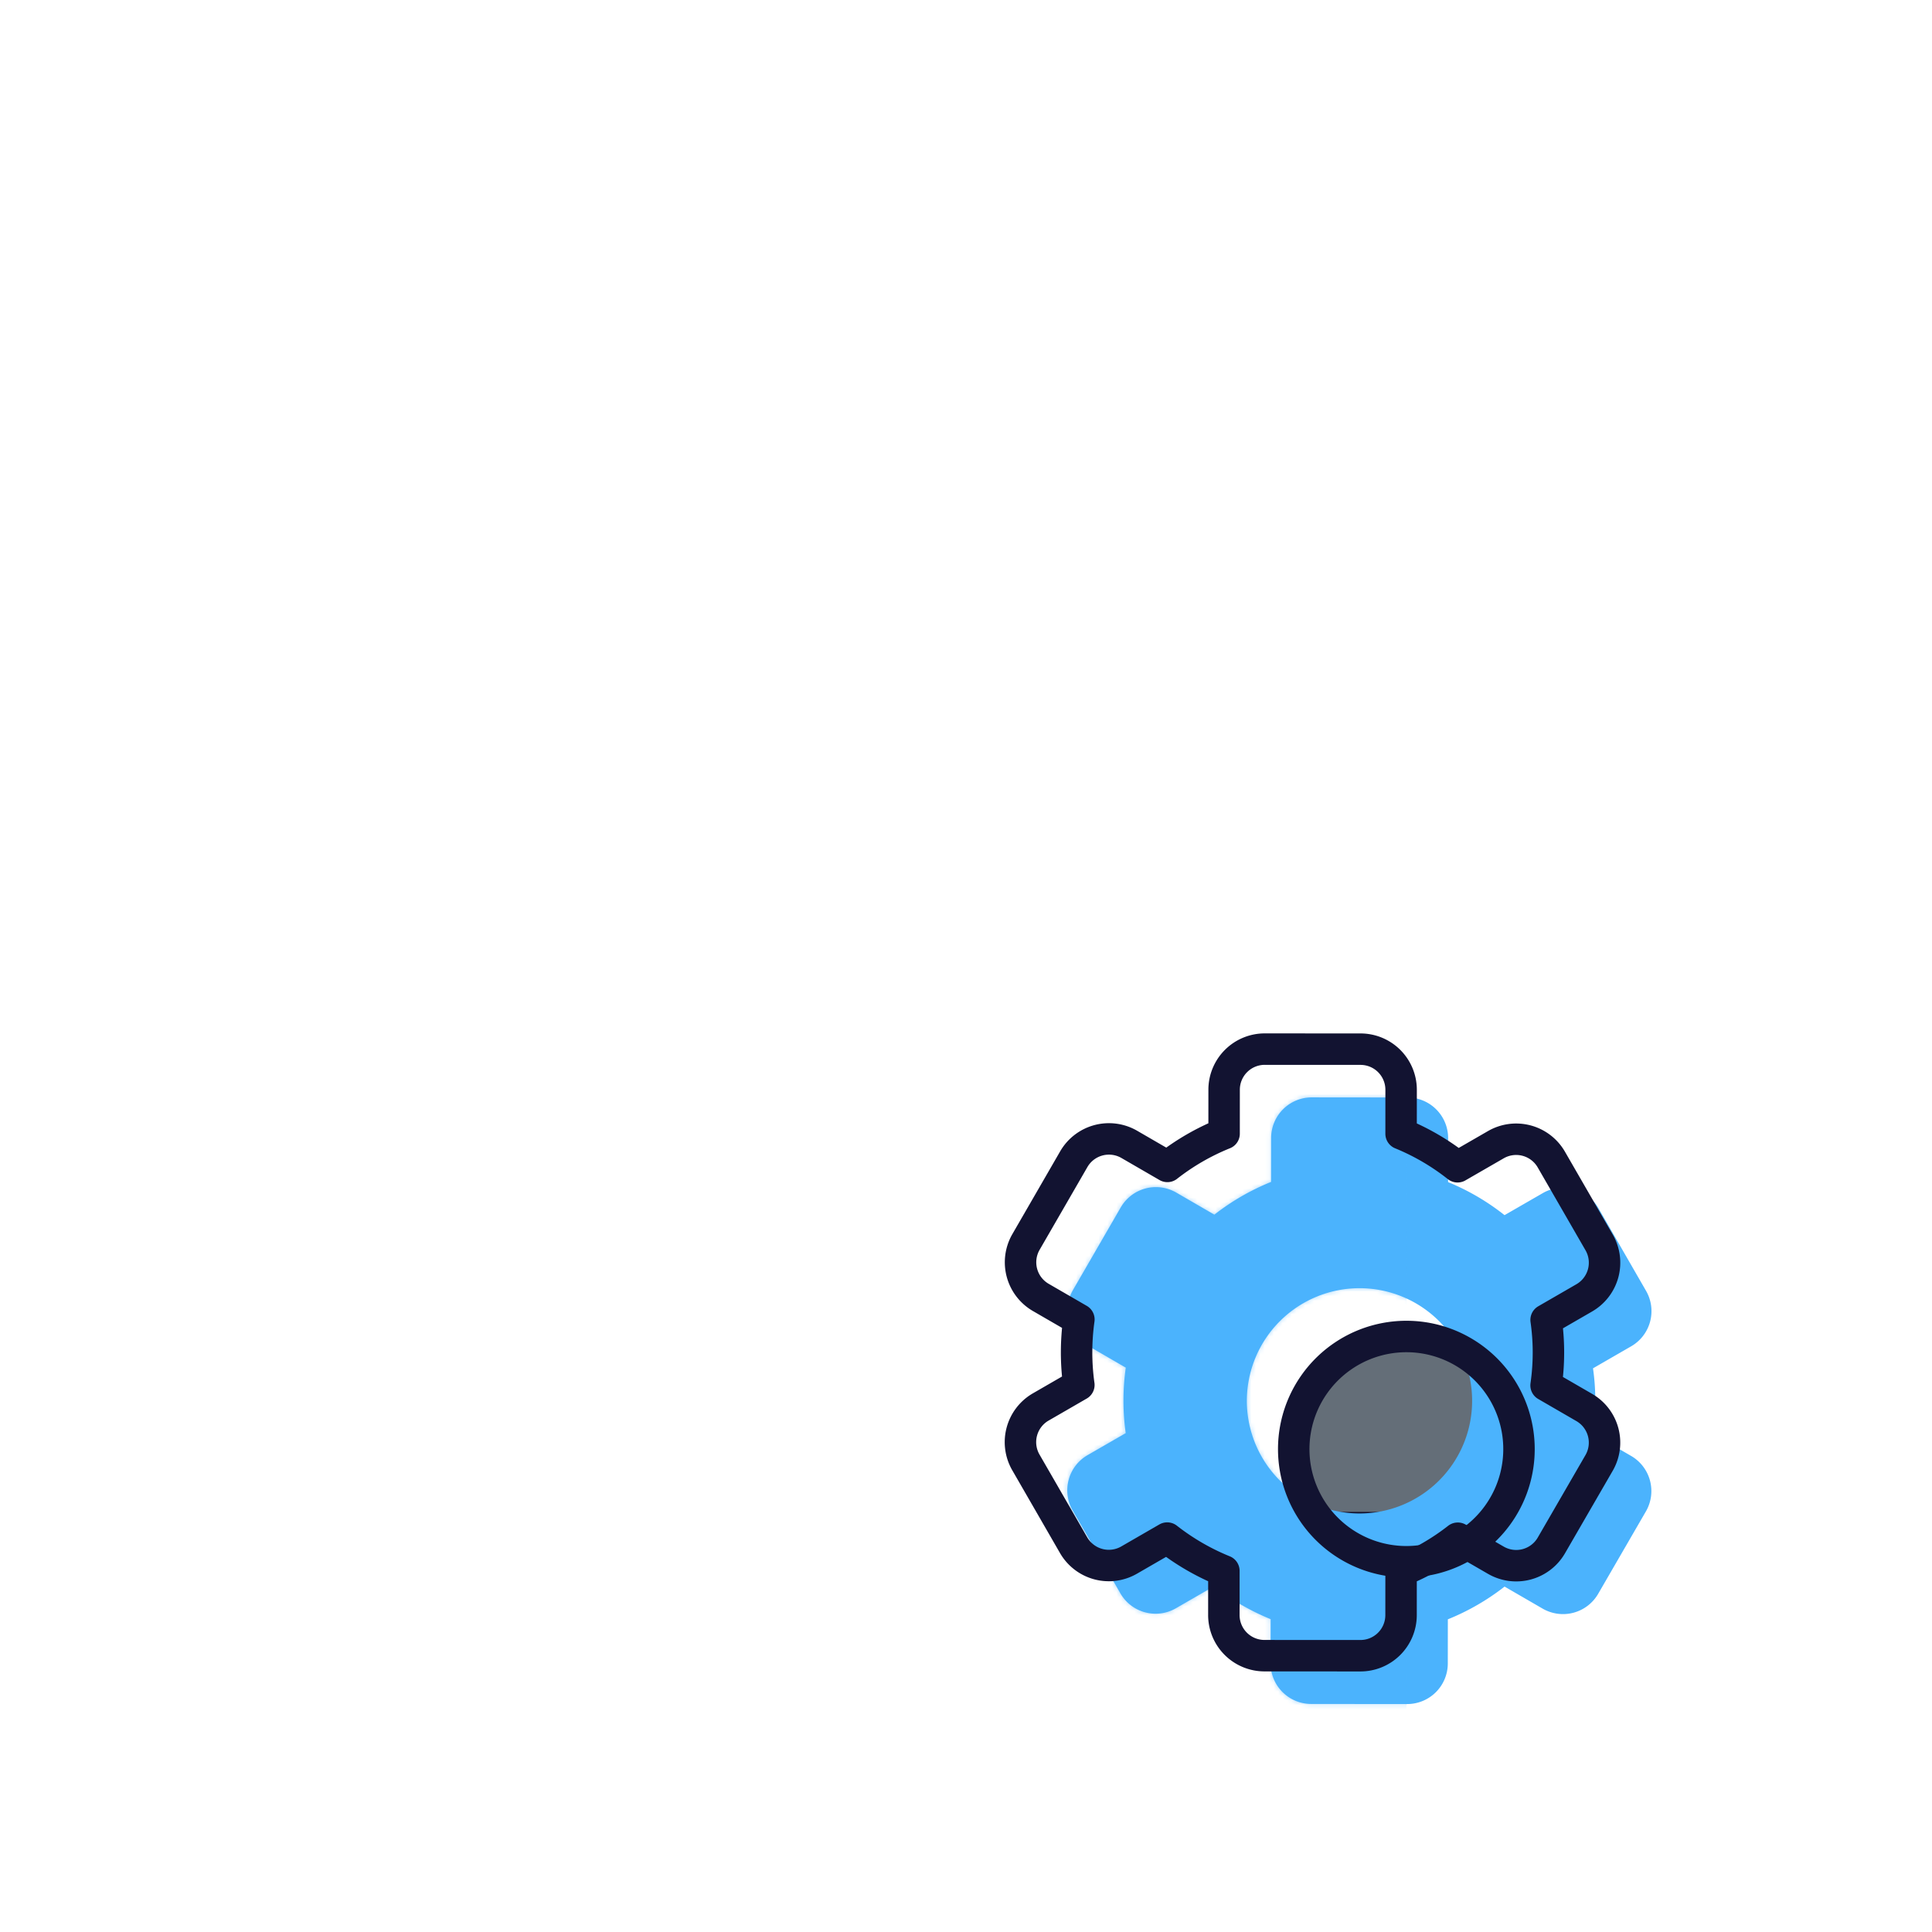 <svg xmlns="http://www.w3.org/2000/svg" width="430" height="430" style="width:100%;height:100%;transform:translate3d(0,0,0);content-visibility:visible" viewBox="0 0 430 430"><defs><mask id="S" mask-type="alpha"><use xmlns:ns1="http://www.w3.org/1999/xlink" ns1:href="#a"/></mask><mask id="R" mask-type="alpha"><g filter="url(#b)"><path fill="#fff" d="M0 0h430v430H0z" opacity="0"/><use xmlns:ns2="http://www.w3.org/1999/xlink" ns2:href="#c"/></g></mask><mask id="Q" mask-type="alpha"><g filter="url(#d)"><path fill="#fff" d="M0 0h430v430H0z" opacity="0"/><use xmlns:ns3="http://www.w3.org/1999/xlink" ns3:href="#e"/></g></mask><mask id="O" mask-type="alpha"><g filter="url(#f)"><path fill="#fff" d="M0 0h430v430H0z" opacity="0"/><use xmlns:ns4="http://www.w3.org/1999/xlink" ns4:href="#g"/></g></mask><mask id="N" mask-type="alpha"><g filter="url(#h)"><path fill="#fff" d="M0 0h430v430H0z" opacity="0"/><use xmlns:ns5="http://www.w3.org/1999/xlink" ns5:href="#i"/></g></mask><mask id="M" mask-type="alpha"><g filter="url(#j)"><path fill="#fff" d="M0 0h430v430H0z" opacity="0"/><use xmlns:ns6="http://www.w3.org/1999/xlink" ns6:href="#k"/></g></mask><mask id="J" mask-type="alpha"><use xmlns:ns7="http://www.w3.org/1999/xlink" ns7:href="#l"/></mask><mask id="I" mask-type="alpha"><g filter="url(#m)"><path fill="#fff" d="M0 0h430v430H0z" opacity="0"/><use xmlns:ns8="http://www.w3.org/1999/xlink" ns8:href="#n"/></g></mask><mask id="H" mask-type="alpha"><g filter="url(#o)"><path fill="#fff" d="M0 0h430v430H0z" opacity="0"/><use xmlns:ns9="http://www.w3.org/1999/xlink" ns9:href="#p"/></g></mask><mask id="G" mask-type="alpha"><g filter="url(#q)"><path fill="#fff" d="M0 0h430v430H0z" opacity="0"/><use xmlns:ns10="http://www.w3.org/1999/xlink" ns10:href="#r"/></g></mask><mask id="D" mask-type="alpha"><g filter="url(#s)"><path fill="#fff" d="M0 0h430v430H0z" opacity="0"/><use xmlns:ns11="http://www.w3.org/1999/xlink" ns11:href="#t"/></g></mask><mask id="C" mask-type="alpha"><g filter="url(#u)"><path fill="#fff" d="M0 0h430v430H0z" opacity="0"/><use xmlns:ns12="http://www.w3.org/1999/xlink" ns12:href="#v"/></g></mask><mask id="A" mask-type="alpha"><g filter="url(#w)"><path fill="#fff" d="M0 0h430v430H0z" opacity="0"/><use xmlns:ns13="http://www.w3.org/1999/xlink" ns13:href="#x"/></g></mask><filter id="b" width="100%" height="100%" x="0%" y="0%" filterUnits="objectBoundingBox"><feComponentTransfer in="SourceGraphic"><feFuncA tableValues="1.0 0.0" type="table"/></feComponentTransfer></filter><filter id="d" width="100%" height="100%" x="0%" y="0%" filterUnits="objectBoundingBox"><feComponentTransfer in="SourceGraphic"><feFuncA tableValues="1.0 0.0" type="table"/></feComponentTransfer></filter><filter id="f" width="100%" height="100%" x="0%" y="0%" filterUnits="objectBoundingBox"><feComponentTransfer in="SourceGraphic"><feFuncA tableValues="1.0 0.0" type="table"/></feComponentTransfer></filter><filter id="h" width="100%" height="100%" x="0%" y="0%" filterUnits="objectBoundingBox"><feComponentTransfer in="SourceGraphic"><feFuncA tableValues="1.0 0.0" type="table"/></feComponentTransfer></filter><filter id="j" width="100%" height="100%" x="0%" y="0%" filterUnits="objectBoundingBox"><feComponentTransfer in="SourceGraphic"><feFuncA tableValues="1.0 0.0" type="table"/></feComponentTransfer></filter><filter id="m" width="100%" height="100%" x="0%" y="0%" filterUnits="objectBoundingBox"><feComponentTransfer in="SourceGraphic"><feFuncA tableValues="1.0 0.0" type="table"/></feComponentTransfer></filter><filter id="o" width="100%" height="100%" x="0%" y="0%" filterUnits="objectBoundingBox"><feComponentTransfer in="SourceGraphic"><feFuncA tableValues="1.0 0.0" type="table"/></feComponentTransfer></filter><filter id="q" width="100%" height="100%" x="0%" y="0%" filterUnits="objectBoundingBox"><feComponentTransfer in="SourceGraphic"><feFuncA tableValues="1.0 0.0" type="table"/></feComponentTransfer></filter><filter id="s" width="100%" height="100%" x="0%" y="0%" filterUnits="objectBoundingBox"><feComponentTransfer in="SourceGraphic"><feFuncA tableValues="1.0 0.0" type="table"/></feComponentTransfer></filter><filter id="u" width="100%" height="100%" x="0%" y="0%" filterUnits="objectBoundingBox"><feComponentTransfer in="SourceGraphic"><feFuncA tableValues="1.0 0.0" type="table"/></feComponentTransfer></filter><filter id="w" width="100%" height="100%" x="0%" y="0%" filterUnits="objectBoundingBox"><feComponentTransfer in="SourceGraphic"><feFuncA tableValues="1.0 0.0" type="table"/></feComponentTransfer></filter><clipPath id="y"><path d="M0 0h430v430H0z"/></clipPath><clipPath id="K"><path d="M0 0h430v430H0z"/></clipPath><clipPath id="P"><path d="M0 0h430v430H0z"/></clipPath><clipPath id="L"><path d="M0 0h430v430H0z"/></clipPath><clipPath id="z"><path d="M0 0h430v430H0z"/></clipPath><clipPath id="E"><path d="M0 0h430v430H0z"/></clipPath><clipPath id="B"><path d="M0 0h430v430H0z"/></clipPath><path id="e" class="quaternary" style="display:none"/><path id="k" class="quaternary" style="display:none"/><path id="i" fill-opacity="0" stroke-linecap="round" class="primary" style="mix-blend-mode:multiply;display:none"/><path id="l" fill="#4BB3FD" d="m51.983 7.309 8.518 4.926a9.04 9.04 0 0 1 3.344 12.234L53.158 42.963a9.043 9.043 0 0 1-12.28 3.299l-8.529-4.926a52.3 52.3 0 0 1-12.619 7.298v9.828a9.04 9.04 0 0 1-9.038 9.038H-10.67a9.04 9.04 0 0 1-9.038-9.038v-9.828a52.5 52.5 0 0 1-12.619-7.298l-8.518 4.926a9.04 9.04 0 0 1-12.291-3.299l-10.676-18.494a9.036 9.036 0 0 1 3.288-12.279l8.518-4.926a52.5 52.5 0 0 1 0-14.573l-8.518-4.926a9.04 9.04 0 0 1-3.288-12.28l10.676-18.504a9.04 9.04 0 0 1 12.291-3.288l8.518 4.926a52.2 52.2 0 0 1 12.619-7.298v-9.84A9.04 9.04 0 0 1-10.67-67.5h21.317a9.037 9.037 0 0 1 9.038 8.981v9.84a52 52 0 0 1 12.573 7.343l8.53-4.925a9.035 9.035 0 0 1 12.325 3.287L63.8-24.469a9.04 9.04 0 0 1-3.299 12.279l-8.518 4.926c.693 4.833.693 9.74 0 14.573m-38.039-28.13A25.06 25.06 0 0 0 .017-25.046 25.08 25.08 0 0 0-25.052.023a25.06 25.06 0 0 0 15.475 23.16 25.07 25.07 0 0 0 27.32-5.435 25.07 25.07 0 0 0 5.434-27.319 25.07 25.07 0 0 0-9.233-11.25" class="quaternary" style="display:block" transform="rotate(.058 -307818.502 299043.719)"/><path id="r" fill="#4BB3FD" d="M13.944-20.821A25.06 25.06 0 0 0 .017-25.046 25.08 25.08 0 0 0-25.052.023a25.06 25.06 0 0 0 15.475 23.16 25.07 25.07 0 0 0 27.32-5.435 25.07 25.07 0 0 0 5.434-27.319 25.07 25.07 0 0 0-9.233-11.25" class="quaternary" style="display:block" transform="translate(313 322.5)"/><path id="x" fill="#4BB3FD" d="M13.944-20.821A25.06 25.06 0 0 0 .017-25.046 25.08 25.08 0 0 0-25.052.023a25.06 25.06 0 0 0 15.475 23.16 25.07 25.07 0 0 0 27.32-5.435 25.07 25.07 0 0 0 5.434-27.319 25.07 25.07 0 0 0-9.233-11.25" class="quaternary" style="display:block" transform="translate(313 322.5)"/><path id="v" fill-opacity="0" stroke="#646E78" stroke-linecap="round" stroke-width="7" d="M90 0H-90" class="primary" style="mix-blend-mode:multiply;display:block" transform="translate(215 173.5)"/><g id="a" style="display:none"><path/><path fill-opacity="0" stroke-linecap="round" stroke-linejoin="round" class="secondary"/></g><g id="c" style="display:none"><path/><path fill-opacity="0"/></g><g id="g" style="display:none"><path/><path fill-opacity="0"/></g><g id="n" style="display:block"><path fill="#08A88A" d="M319.188-.774V265H105V-.774z"/><path fill-opacity="0" stroke="red" stroke-width="0" d="M319.188-.774V265H105V-.774z"/></g><g id="p" style="display:block"><path fill="#08A88A" d="M319.188-.774V265H105V-.774z"/><path fill-opacity="0" stroke="red" stroke-width="0" d="M319.188-.774V265H105V-.774z"/></g><g id="t" style="display:block"><path fill="#08A88A" d="m319.188 5.726-.032 269.149H104.969L105 5.726z"/><path fill-opacity="0" stroke="red" stroke-width="0" d="m319.188 5.726-.032 269.149H104.969L105 5.726z"/></g></defs><g clip-path="url(#y)"><g clip-path="url(#z)" style="display:block"><g mask="url(#A)" style="display:block"><g clip-path="url(#B)" transform="translate(0 -9.375)"><path fill="none" stroke="#646E78" stroke-linecap="round" stroke-linejoin="round" stroke-width="2" d="M170-37.5h-340" class="tertiary" style="display:block" transform="translate(214.901 242.516)"/><g style="display:block"><path fill="#646E78" d="m387.237 213.902-37.87 122.026A20 20 0 0 1 330.266 350H99.734a20 20 0 0 1-19.101-14.072l-37.87-122.026a20 20 0 0 1-.677-8.902h345.828a20 20 0 0 1-.677 8.902" class="tertiary"/><g opacity=".6" style="mix-blend-mode:multiply"><path fill="#646E78" d="m387.237 213.902-37.87 122.026A20 20 0 0 1 330.266 350H99.734a20 20 0 0 1-19.101-14.072l-37.87-122.026a20 20 0 0 1-.677-8.902h345.828a20 20 0 0 1-.677 8.902" class="tertiary" opacity="1"/></g><path fill="#646E78" d="m384.959 197.159-28.15-43.789A40 40 0 0 0 323.162 135H106.838a40 40 0 0 0-33.647 18.37L45.04 197.159A20 20 0 0 0 42.086 205h345.828a20 20 0 0 0-2.955-7.841" class="tertiary"/><g opacity=".4" style="mix-blend-mode:multiply"><path fill="#646E78" d="M99.734 350h30a20 20 0 0 1-19.101-14.072l-37.87-122.026a20 20 0 0 1 2.278-16.743l28.15-43.789A40 40 0 0 1 136.838 135h-30a40 40 0 0 0-33.647 18.37l-28.15 43.789a19.99 19.99 0 0 0-2.278 16.743l37.87 122.026A20 20 0 0 0 99.734 350" class="tertiary" opacity="1"/></g></g><g mask="url(#C)" style="display:block"><path fill="#EBE6EF" d="M143 55h144a3 3 0 0 1 3 3v112H140V58a3 3 0 0 1 3-3" class="secondary"/><g opacity=".5" style="mix-blend-mode:multiply"><path fill="#EBE6EF" d="M143 55h17v115h-20V58a3 3 0 0 1 3-3" class="secondary" opacity="1"/></g></g><g fill="#EBE6EF" mask="url(#D)" style="display:block"><path d="M289.156 212.828c.703.711.844 2.172.844 2.172v172a3 3 0 0 1-3 3H143a3 3 0 0 1-3-3V215.016s.222-1.327.938-2.032c.727-.716 2.124-.984 2.124-.984h143.969s1.429.125 2.125.828" class="secondary"/><path d="M10-120.5v178H-7a3 3 0 0 1-3-3v-171.984s.164-1.289.875-2 2.141-1.016 2.141-1.016z" class="secondary" opacity=".5" style="mix-blend-mode:multiply" transform="translate(150 332.5)"/></g><path fill="none" stroke="#EBE6EF" stroke-linejoin="round" stroke-width="3" d="M75 57.75H-75" class="secondary" opacity="0" style="mix-blend-mode:multiply;display:block" transform="translate(215 111.5)"/><g fill="none" stroke-linecap="round" stroke-linejoin="round" stroke-width="10" style="display:block"><path stroke="#FFC738" d="M113.437 238.56v-.137" class="senary"/><path stroke="#2CA58D" d="M88.469 238.655v-.137" class="quinary"/></g></g></g><g clip-path="url(#E)" mask="url(#G)" style="display:block"><path fill="none" stroke="#121331" stroke-width="7" d="M170-37.5h-340m93.5-70h-31.662a40 40 0 0 0-33.647 18.37l-28.151 43.789a20 20 0 0 0-2.277 16.743l37.87 122.026a20 20 0 0 0 19.101 14.072h39.516m150.25 0h40.766a20 20 0 0 0 19.101-14.072l37.87-122.026a20 20 0 0 0-2.277-16.743L141.809-89.13a40 40 0 0 0-33.647-18.37H76" class="primary" style="display:block" transform="translate(215 232.5)"/><g mask="url(#H)" style="display:block"><path fill="none" stroke="#121331" stroke-linecap="round" stroke-linejoin="round" stroke-width="7" d="M289.548 492.288H140l.242 177.665H289.79zm-35.323 102.796h-78.418m78.418 35.367h-78.418" class="primary"/></g><g mask="url(#I)" style="display:block"><path fill="none" stroke="#121331" stroke-linecap="round" stroke-linejoin="round" stroke-width="7" d="M289.548 202.163H140l.242 177.665H289.79zm-35.323 102.796h-78.418m78.418 35.367h-78.418" class="primary"/></g><g fill="none" stroke="#121331" stroke-linejoin="round" stroke-width="7" style="display:block"><path d="M140 160V45h150v115" class="primary"/><path d="M140 155.745h150" class="primary" opacity="0"/></g><path fill="none" stroke="#121331" stroke-linecap="round" stroke-width="7" d="M90 0H-90" class="primary" style="display:block" transform="translate(215 265)"/><path fill="none" stroke="#121331" stroke-linecap="round" stroke-width="7" d="M90 0H-90" class="primary" style="display:block" transform="translate(215 160)"/></g><path fill="#4BB3FD" d="m51.983 7.309 8.518 4.926a9.04 9.04 0 0 1 3.344 12.234L53.158 42.963a9.043 9.043 0 0 1-12.28 3.299l-8.529-4.926a52.3 52.3 0 0 1-12.619 7.298v9.828a9.04 9.04 0 0 1-9.038 9.038H-10.67a9.04 9.04 0 0 1-9.038-9.038v-9.828a52.5 52.5 0 0 1-12.619-7.298l-8.518 4.926a9.04 9.04 0 0 1-12.291-3.299l-10.676-18.494a9.036 9.036 0 0 1 3.288-12.279l8.518-4.926a52.5 52.5 0 0 1 0-14.573l-8.518-4.926a9.04 9.04 0 0 1-3.288-12.28l10.676-18.504a9.04 9.04 0 0 1 12.291-3.288l8.518 4.926a52.2 52.2 0 0 1 12.619-7.298v-9.84A9.04 9.04 0 0 1-10.67-67.5h21.317a9.037 9.037 0 0 1 9.038 8.981v9.84a52 52 0 0 1 12.573 7.343l8.53-4.925a9.035 9.035 0 0 1 12.325 3.287L63.8-24.469a9.04 9.04 0 0 1-3.299 12.279l-8.518 4.926c.693 4.833.693 9.74 0 14.573m-38.039-28.13A25.06 25.06 0 0 0 .017-25.046 25.08 25.08 0 0 0-25.052.023a25.06 25.06 0 0 0 15.475 23.16 25.07 25.07 0 0 0 27.32-5.435 25.07 25.07 0 0 0 5.434-27.319 25.07 25.07 0 0 0-9.233-11.25" class="quaternary" style="display:block" transform="rotate(.058 -307818.502 299043.719)"/><g mask="url(#J)" opacity=".5" style="mix-blend-mode:multiply;display:block"><path fill="#4BB3FD" d="M295.314 304.781a25.08 25.08 0 0 1 17.73-7.327l.2-70.954-78.343-9.665c-2.387-.002-5.722 194.803-4.03 196.5 1.694 1.697 82.206-1.835 82.206-1.835l-.086-63.909a25.065 25.065 0 0 1-17.677-42.81" class="quaternary" opacity="1"/></g><path fill="none" stroke="#121331" stroke-linecap="round" stroke-linejoin="round" stroke-width="7" d="M13.944-20.821A25.06 25.06 0 0 0 .017-25.046 25.08 25.08 0 0 0-25.052.023a25.06 25.06 0 0 0 15.475 23.16 25.07 25.07 0 0 0 27.32-5.435 25.07 25.07 0 0 0 5.434-27.319 25.07 25.07 0 0 0-9.233-11.25" class="primary" style="display:block" transform="rotate(12.309 -1338.89 1612.59)"/><path fill="none" stroke="#121331" stroke-linecap="round" stroke-linejoin="round" stroke-width="7" d="m51.983 7.309 8.518 4.926a9.04 9.04 0 0 1 3.344 12.234L53.158 42.963a9.043 9.043 0 0 1-12.28 3.299l-8.529-4.926a52.3 52.3 0 0 1-12.619 7.298v9.828a9.04 9.04 0 0 1-9.038 9.038H-10.67a9.04 9.04 0 0 1-9.038-9.038v-9.828a52.5 52.5 0 0 1-12.619-7.298l-8.518 4.926a9.04 9.04 0 0 1-12.291-3.299l-10.676-18.494a9.036 9.036 0 0 1 3.288-12.279l8.518-4.926a52.5 52.5 0 0 1 0-14.573l-8.518-4.926a9.04 9.04 0 0 1-3.288-12.28l10.676-18.504a9.04 9.04 0 0 1 12.291-3.288l8.518 4.926a52.2 52.2 0 0 1 12.619-7.298v-9.84A9.04 9.04 0 0 1-10.67-67.5h21.317a9.037 9.037 0 0 1 9.038 8.981v9.84a52 52 0 0 1 12.573 7.343l8.53-4.925a9.035 9.035 0 0 1 12.325 3.287L63.8-24.469a9.04 9.04 0 0 1-3.299 12.279l-8.518 4.926c.693 4.833.693 9.74 0 14.573" class="primary" style="display:block" transform="rotate(.028 -615793.53 597926.197)"/></g><g clip-path="url(#K)" style="display:none"><g clip-path="url(#L)" mask="url(#M)" style="display:none"><path fill="none" class="tertiary" style="display:none"/><g style="display:none"><path class="tertiary"/><path class="tertiary" style="mix-blend-mode:multiply"/><path class="tertiary"/><path class="tertiary" style="mix-blend-mode:multiply"/></g><g mask="url(#N)" style="display:none"><path class="secondary"/><path class="secondary" style="mix-blend-mode:multiply"/></g><g mask="url(#O)" style="display:none"><path class="secondary"/><path class="secondary" style="mix-blend-mode:multiply"/></g><path fill="none" class="secondary" style="mix-blend-mode:multiply;display:none"/><g fill="none" style="display:none"><path class="senary"/><path class="quinary"/></g></g><g fill="none" clip-path="url(#P)" mask="url(#Q)" style="display:none"><path class="primary" style="display:none"/><g mask="url(#R)" style="display:none"><path class="primary"/><path class="primary"/><path class="primary"/></g><g style="display:none"><path class="primary"/><path class="primary"/></g><path class="primary" style="display:none"/><path class="primary" style="display:none"/></g><g mask="url(#S)" style="display:none"><path class="quaternary"/><path class="quaternary" style="mix-blend-mode:multiply"/></g><path fill="none" class="primary" style="display:none"/><path fill="none" class="primary" style="display:none"/></g></g></svg>